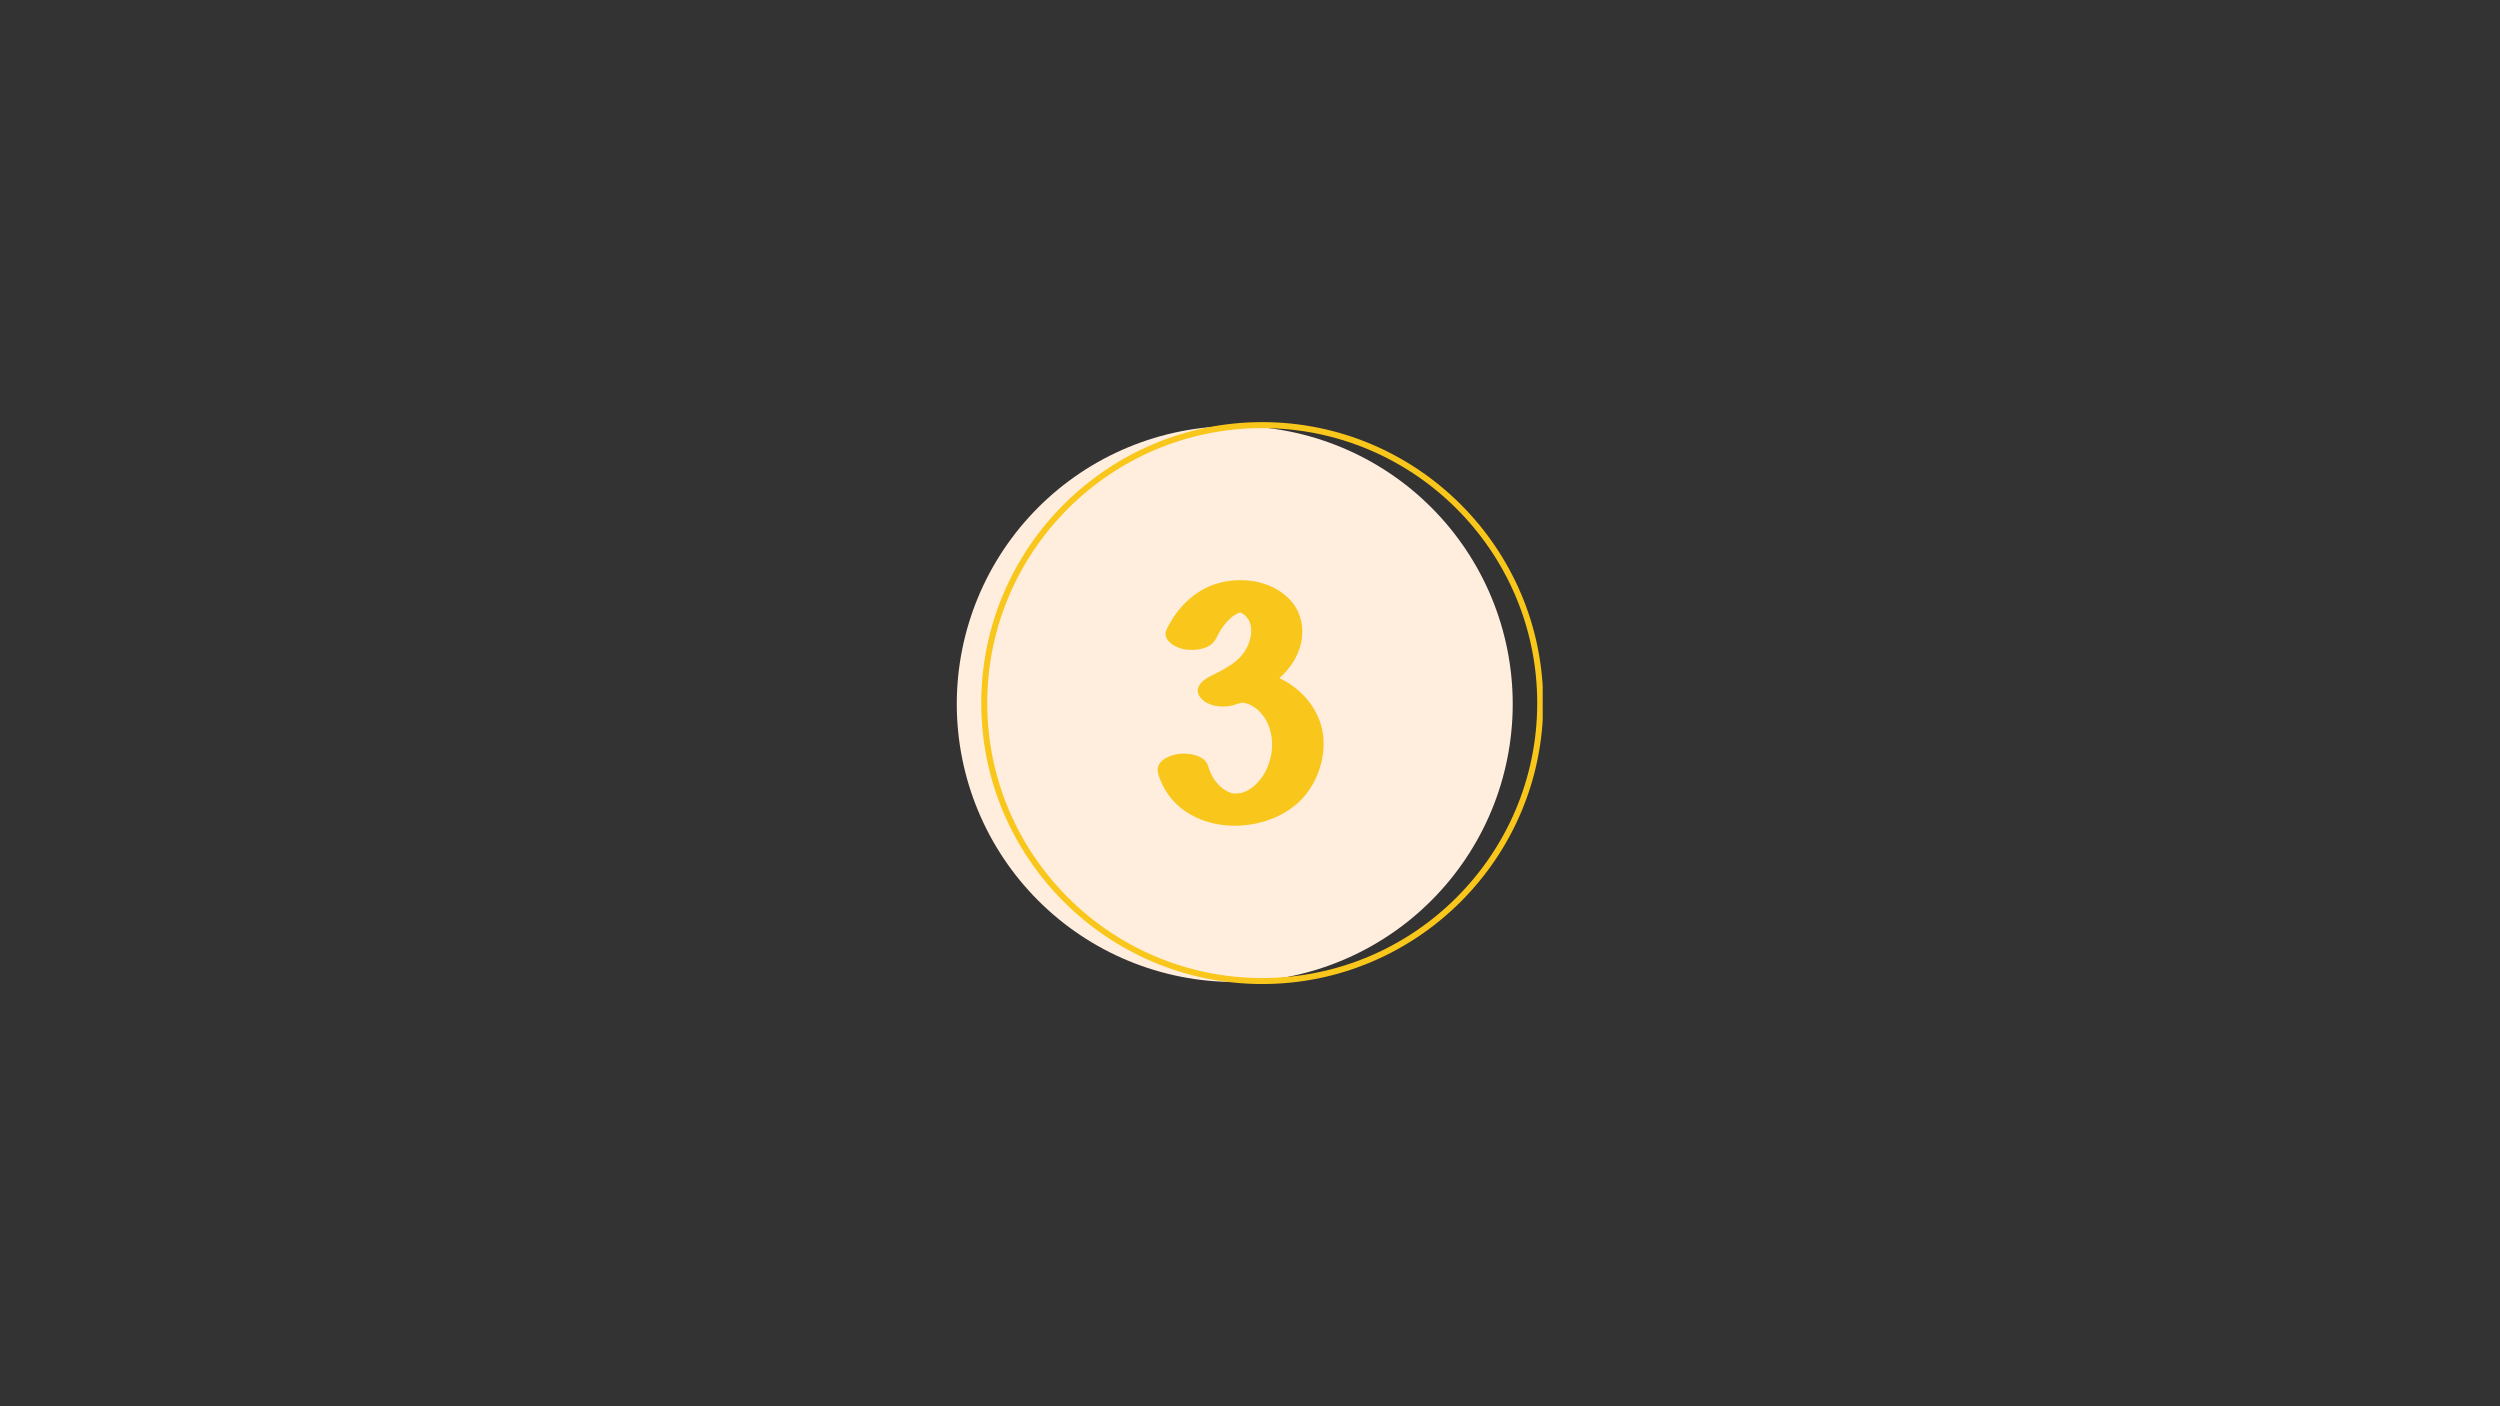 <svg xmlns="http://www.w3.org/2000/svg" xmlns:xlink="http://www.w3.org/1999/xlink" width="1920" zoomAndPan="magnify" viewBox="0 0 1440 810" height="1080" preserveAspectRatio="xMidYMid meet" version="1.0"><rect x="0" y="0" width="1440" height="810" fill="#333333" stroke="none"/><defs><clipPath id="5461b46c58"><path d="M 551.102 245 L 872 245 L 872 566 L 551.102 566 Z M 551.102 245 " clip-rule="nonzero"/></clipPath><clipPath id="e48ef18a36"><path d="M 565 243 L 888.602 243 L 888.602 567 L 565 567 Z M 565 243 " clip-rule="nonzero"/></clipPath></defs><g clip-path="url(#5461b46c58)"><path fill="#ffeede" d="M 871.328 405.508 C 871.328 408.129 871.262 410.746 871.133 413.363 C 871.004 415.98 870.812 418.594 870.555 421.199 C 870.297 423.809 869.977 426.41 869.594 429 C 869.211 431.594 868.762 434.172 868.25 436.742 C 867.738 439.312 867.164 441.871 866.527 444.41 C 865.891 446.953 865.191 449.477 864.434 451.984 C 863.672 454.492 862.852 456.98 861.969 459.445 C 861.086 461.914 860.141 464.359 859.141 466.777 C 858.137 469.199 857.074 471.594 855.953 473.965 C 854.832 476.332 853.656 478.672 852.422 480.984 C 851.184 483.293 849.895 485.574 848.547 487.82 C 847.199 490.07 845.797 492.281 844.344 494.461 C 842.887 496.641 841.379 498.781 839.816 500.887 C 838.258 502.992 836.645 505.055 834.984 507.082 C 833.32 509.105 831.609 511.09 829.852 513.031 C 828.09 514.973 826.285 516.871 824.43 518.723 C 822.578 520.574 820.68 522.383 818.738 524.141 C 816.797 525.902 814.812 527.613 812.789 529.273 C 810.762 530.938 808.699 532.551 806.594 534.109 C 804.488 535.672 802.348 537.18 800.168 538.637 C 797.988 540.09 795.777 541.492 793.527 542.84 C 791.281 544.188 789 545.477 786.691 546.715 C 784.379 547.949 782.039 549.125 779.672 550.246 C 777.301 551.367 774.906 552.43 772.488 553.43 C 770.066 554.434 767.621 555.375 765.156 556.258 C 762.688 557.141 760.199 557.965 757.691 558.723 C 755.184 559.484 752.66 560.184 750.117 560.82 C 747.578 561.457 745.02 562.031 742.449 562.543 C 739.883 563.055 737.301 563.5 734.707 563.887 C 732.117 564.27 729.516 564.59 726.91 564.848 C 724.301 565.105 721.688 565.297 719.07 565.426 C 716.453 565.555 713.836 565.617 711.215 565.617 C 708.594 565.617 705.977 565.555 703.359 565.426 C 700.742 565.297 698.129 565.105 695.52 564.848 C 692.914 564.59 690.312 564.27 687.723 563.887 C 685.129 563.5 682.547 563.055 679.98 562.543 C 677.41 562.031 674.852 561.457 672.312 560.82 C 669.77 560.184 667.246 559.484 664.738 558.723 C 662.23 557.965 659.742 557.141 657.273 556.258 C 654.809 555.375 652.363 554.434 649.941 553.43 C 647.523 552.43 645.129 551.367 642.758 550.246 C 640.391 549.125 638.051 547.949 635.738 546.715 C 633.43 545.477 631.148 544.188 628.902 542.84 C 626.652 541.492 624.441 540.09 622.262 538.637 C 620.082 537.18 617.941 535.672 615.836 534.109 C 613.73 532.551 611.668 530.938 609.641 529.273 C 607.617 527.613 605.633 525.902 603.691 524.141 C 601.75 522.383 599.852 520.574 598 518.723 C 596.145 516.871 594.34 514.973 592.582 513.031 C 590.82 511.09 589.109 509.105 587.445 507.082 C 585.785 505.055 584.172 502.992 582.613 500.887 C 581.051 498.781 579.543 496.641 578.086 494.461 C 576.633 492.281 575.23 490.07 573.883 487.82 C 572.535 485.574 571.246 483.293 570.008 480.984 C 568.773 478.672 567.598 476.332 566.477 473.965 C 565.355 471.594 564.293 469.199 563.293 466.777 C 562.289 464.359 561.344 461.914 560.461 459.445 C 559.582 456.98 558.758 454.492 557.996 451.984 C 557.238 449.477 556.539 446.953 555.902 444.41 C 555.266 441.871 554.691 439.312 554.18 436.742 C 553.668 434.172 553.223 431.594 552.836 429 C 552.453 426.41 552.133 423.809 551.875 421.199 C 551.617 418.594 551.426 415.98 551.297 413.363 C 551.168 410.746 551.102 408.129 551.102 405.508 C 551.102 402.887 551.168 400.27 551.297 397.652 C 551.426 395.035 551.617 392.422 551.875 389.812 C 552.133 387.207 552.453 384.605 552.836 382.016 C 553.223 379.422 553.668 376.84 554.18 374.27 C 554.691 371.699 555.266 369.145 555.902 366.602 C 556.539 364.062 557.238 361.535 557.996 359.031 C 558.758 356.523 559.582 354.035 560.461 351.566 C 561.344 349.102 562.289 346.656 563.293 344.234 C 564.293 341.812 565.355 339.418 566.477 337.051 C 567.598 334.684 568.773 332.344 570.008 330.031 C 571.246 327.719 572.535 325.441 573.883 323.195 C 575.23 320.945 576.633 318.734 578.086 316.555 C 579.543 314.375 581.051 312.234 582.613 310.129 C 584.172 308.023 585.785 305.961 587.445 303.934 C 589.109 301.906 590.82 299.926 592.582 297.984 C 594.34 296.043 596.145 294.145 598 292.293 C 599.852 290.438 601.75 288.633 603.691 286.871 C 605.633 285.113 607.617 283.402 609.641 281.738 C 611.668 280.078 613.73 278.465 615.836 276.906 C 617.941 275.344 620.082 273.836 622.262 272.379 C 624.441 270.922 626.652 269.523 628.902 268.176 C 631.148 266.828 633.43 265.535 635.738 264.301 C 638.051 263.066 640.391 261.887 642.758 260.77 C 645.129 259.648 647.523 258.586 649.941 257.582 C 652.363 256.582 654.809 255.637 657.273 254.754 C 659.742 253.871 662.23 253.051 664.738 252.289 C 667.246 251.531 669.77 250.832 672.312 250.195 C 674.852 249.559 677.41 248.984 679.98 248.473 C 682.547 247.961 685.129 247.512 687.723 247.129 C 690.312 246.746 692.914 246.422 695.52 246.168 C 698.129 245.91 700.742 245.719 703.359 245.59 C 705.977 245.461 708.594 245.395 711.215 245.395 C 713.836 245.395 716.453 245.461 719.07 245.59 C 721.688 245.719 724.301 245.91 726.91 246.168 C 729.516 246.422 732.117 246.746 734.707 247.129 C 737.301 247.512 739.883 247.961 742.449 248.473 C 745.02 248.984 747.578 249.559 750.117 250.195 C 752.66 250.832 755.184 251.531 757.691 252.289 C 760.199 253.051 762.688 253.871 765.156 254.754 C 767.621 255.637 770.066 256.582 772.488 257.582 C 774.906 258.586 777.301 259.648 779.672 260.77 C 782.039 261.887 784.379 263.066 786.691 264.301 C 789 265.535 791.281 266.828 793.527 268.176 C 795.777 269.523 797.988 270.922 800.168 272.379 C 802.348 273.836 804.488 275.344 806.594 276.906 C 808.699 278.465 810.762 280.078 812.789 281.738 C 814.812 283.402 816.797 285.113 818.738 286.871 C 820.68 288.633 822.578 290.438 824.43 292.293 C 826.285 294.145 828.09 296.043 829.852 297.984 C 831.609 299.926 833.32 301.906 834.984 303.934 C 836.645 305.961 838.258 308.023 839.816 310.129 C 841.379 312.234 842.887 314.375 844.344 316.555 C 845.797 318.734 847.199 320.945 848.547 323.195 C 849.895 325.441 851.184 327.719 852.422 330.031 C 853.656 332.344 854.832 334.684 855.953 337.051 C 857.074 339.418 858.137 341.812 859.141 344.234 C 860.141 346.656 861.086 349.102 861.969 351.566 C 862.852 354.035 863.672 356.523 864.434 359.031 C 865.191 361.535 865.891 364.062 866.527 366.602 C 867.164 369.145 867.738 371.699 868.25 374.27 C 868.762 376.84 869.211 379.422 869.594 382.016 C 869.977 384.605 870.297 387.207 870.555 389.812 C 870.812 392.422 871.004 395.035 871.133 397.652 C 871.262 400.27 871.328 402.887 871.328 405.508 Z M 871.328 405.508 " fill-opacity="1" fill-rule="nonzero"/></g><g clip-path="url(#e48ef18a36)"><path fill="#f9c61b" d="M 727.043 246.594 C 639.715 246.594 568.66 317.648 568.66 404.977 C 568.66 492.309 639.715 563.348 727.043 563.348 C 814.375 563.348 885.438 492.309 885.438 404.977 C 885.438 317.648 814.375 246.594 727.043 246.594 Z M 727.043 566.805 C 637.812 566.805 565.203 494.176 565.203 404.977 C 565.203 315.777 637.812 243.137 727.043 243.137 C 816.277 243.137 888.895 315.766 888.895 404.977 C 888.895 494.188 816.266 566.805 727.043 566.805 Z M 727.043 566.805 " fill-opacity="1" fill-rule="nonzero"/></g><path fill="#f9c61b" d="M 745.328 395.648 C 742.711 393.672 739.906 392 736.926 390.637 C 740.188 387.73 742.969 384.418 745.258 380.699 C 752.074 369.57 752.109 354.918 742.883 345.27 C 732.266 334.145 714.812 331.988 700.977 336.137 C 687.996 340.012 678 350.09 671.984 362.539 C 668.895 368.926 677.746 373.344 682.359 374.066 C 688.398 374.957 697.438 374.066 700.598 367.543 C 702.172 364.09 704.219 360.945 706.742 358.113 C 707.492 357.316 708.254 356.523 709.047 355.809 L 710.027 354.953 C 709.578 355.379 709.66 355.355 710.281 354.871 C 710.902 354.391 711.77 353.895 712.586 353.453 C 712.781 353.363 713.188 353.18 713.508 353.062 L 714.016 352.867 L 714.512 352.867 L 715.043 353.027 C 715.742 353.414 716.41 353.844 717.047 354.32 C 717.707 354.793 717.66 354.77 716.91 354.238 L 717.707 355.059 C 717.902 355.312 719.102 356.879 719.055 356.73 C 722.328 362.344 720.277 370.922 716.219 376.234 C 713.859 379.328 710.996 381.852 707.629 383.797 C 705.68 385.043 703.652 386.184 701.613 387.258 C 700.793 387.695 699.965 388.109 699.133 388.527 L 698.383 388.918 L 697.148 389.492 C 692.332 391.801 686.902 396.77 691.836 402.277 C 696.445 407.422 706.176 408.043 712.113 405.621 C 713.012 405.254 717.258 404.469 713.926 404.883 C 714.281 404.816 714.652 404.77 715.008 404.723 L 715.965 404.723 C 717.266 405.023 719.066 405.566 716.793 404.793 C 717.891 405.172 718.996 405.543 720.07 405.945 C 720.07 405.945 721.648 406.879 722.004 407.098 C 723.805 408.152 725.34 409.5 726.617 411.145 C 732.773 418.062 734.352 429.59 731.031 439.219 C 730.285 441.66 729.238 443.969 727.895 446.141 C 726.555 448.316 724.961 450.285 723.113 452.051 C 721.57 453.48 719.867 454.688 718.004 455.668 C 718.004 455.668 716.277 456.336 715.102 456.742 C 714.41 456.75 713.734 456.852 713.07 457.039 C 712.207 456.961 710.062 456.973 710.914 457.156 C 710.453 457.086 709.992 457.008 709.531 456.914 L 709.441 456.914 C 708.988 456.766 706.371 455.496 706.801 455.762 C 705.719 455.148 704.684 454.465 703.699 453.711 C 703.02 453.141 702.387 452.523 701.809 451.852 C 700.953 450.961 700.156 450.023 699.41 449.039 C 697.809 446.527 696.602 443.836 695.789 440.969 C 693.762 434.422 682.785 433.359 677.551 434.445 C 672.316 435.527 665.043 438.988 667.176 445.973 C 677.793 480.27 724.082 483.406 747.402 462.656 C 756.512 454.586 762.137 441.789 762.391 429.223 C 762.715 415.48 755.855 403.641 745.328 395.648 Z M 745.328 395.648 " fill-opacity="1" fill-rule="nonzero"/></svg>